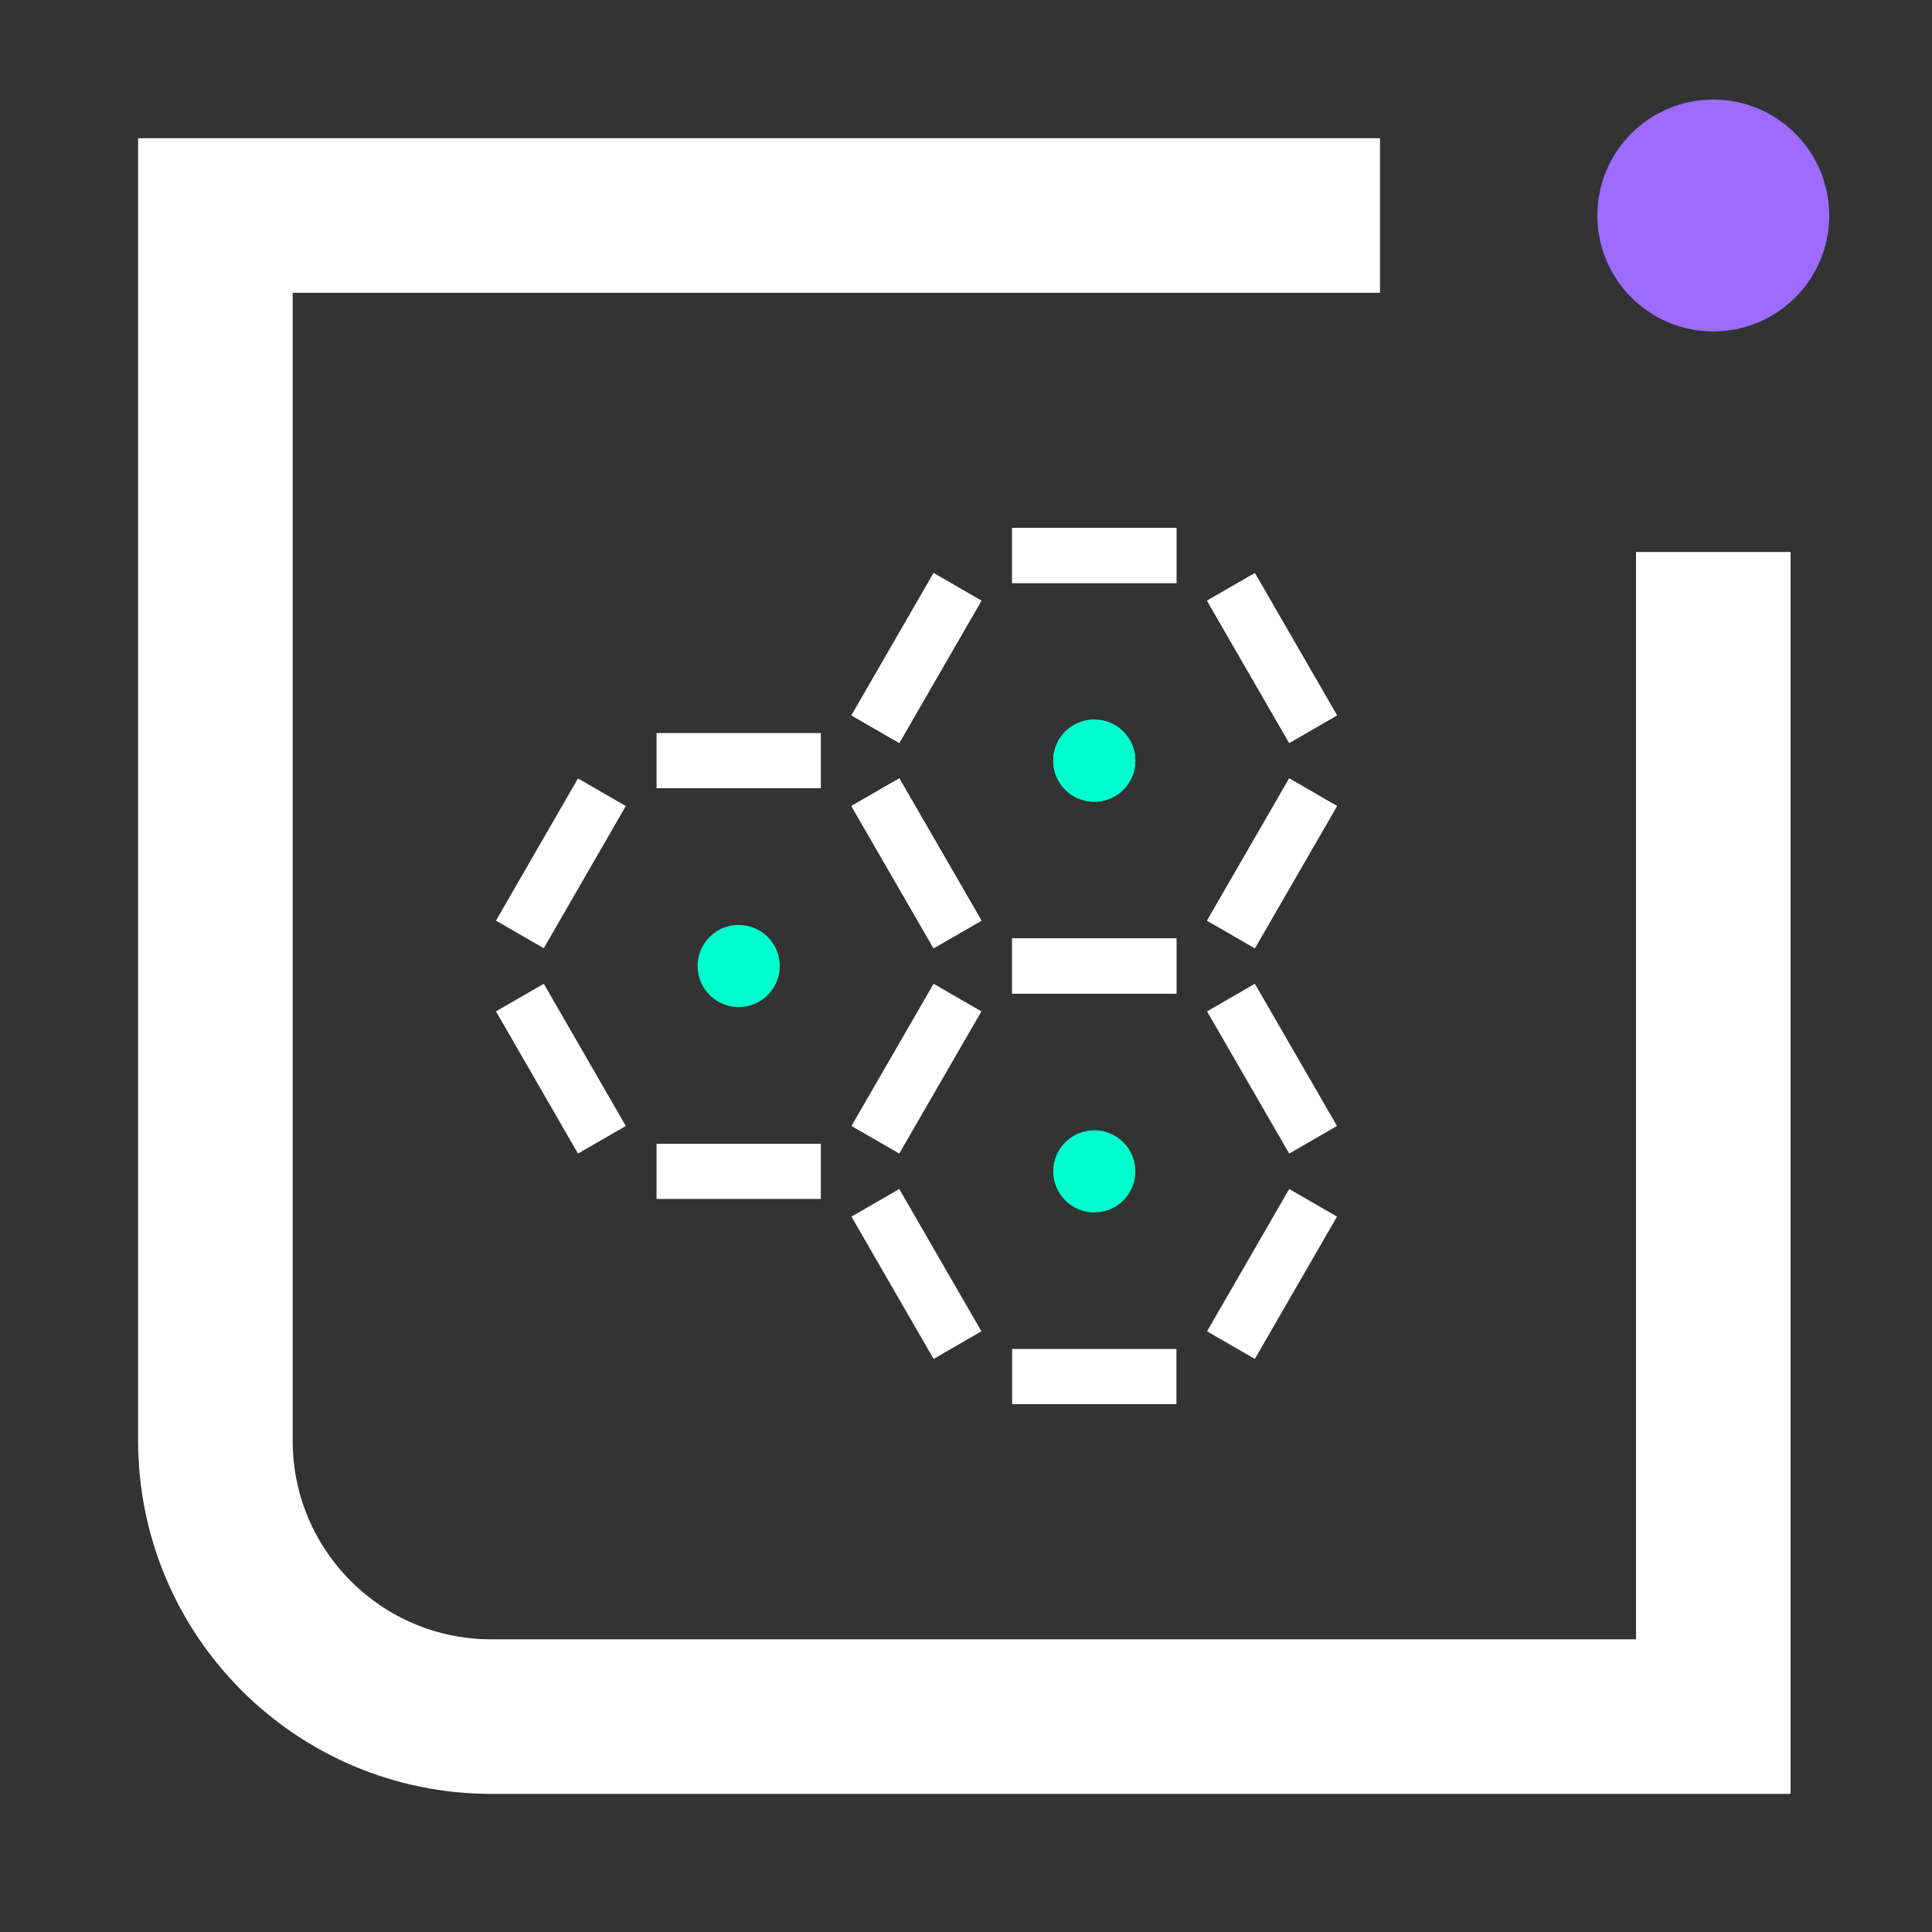 <?xml version="1.0" encoding="UTF-8"?><svg id="c" xmlns="http://www.w3.org/2000/svg" width="175" height="175" viewBox="0 0 175 175"><rect x="0" y="0" width="175" height="175" fill="#333333" stroke="none"/><circle cx="99.12" cy="68.9" r="3.72" style="fill:#00ffce;"/><line x1="91.68" y1="50.31" x2="106.56" y2="50.31" style="fill:none; stroke:#fff; stroke-miterlimit:10; stroke-width:5px;"/><line x1="79.29" y1="66.05" x2="86.73" y2="53.16" style="fill:none; stroke:#fff; stroke-miterlimit:10; stroke-width:5px;"/><line x1="86.73" y1="84.64" x2="79.29" y2="71.76" style="fill:none; stroke:#fff; stroke-miterlimit:10; stroke-width:5px;"/><line x1="106.56" y1="87.5" x2="91.68" y2="87.5" style="fill:none; stroke:#fff; stroke-miterlimit:10; stroke-width:5px;"/><line x1="118.94" y1="71.76" x2="111.5" y2="84.64" style="fill:none; stroke:#fff; stroke-miterlimit:10; stroke-width:5px;"/><line x1="111.5" y1="53.16" x2="118.94" y2="66.05" style="fill:none; stroke:#fff; stroke-miterlimit:10; stroke-width:5px;"/><circle cx="99.12" cy="68.9" r="3.72" style="fill:#00ffce;"/><line x1="91.68" y1="50.31" x2="106.56" y2="50.31" style="fill:none; stroke:#fff; stroke-miterlimit:10; stroke-width:5px;"/><line x1="79.29" y1="66.05" x2="86.73" y2="53.16" style="fill:none; stroke:#fff; stroke-miterlimit:10; stroke-width:5px;"/><line x1="86.73" y1="84.64" x2="79.29" y2="71.76" style="fill:none; stroke:#fff; stroke-miterlimit:10; stroke-width:5px;"/><line x1="106.56" y1="87.5" x2="91.68" y2="87.5" style="fill:none; stroke:#fff; stroke-miterlimit:10; stroke-width:5px;"/><line x1="118.94" y1="71.76" x2="111.5" y2="84.64" style="fill:none; stroke:#fff; stroke-miterlimit:10; stroke-width:5px;"/><line x1="111.5" y1="53.16" x2="118.94" y2="66.05" style="fill:none; stroke:#fff; stroke-miterlimit:10; stroke-width:5px;"/><circle cx="66.91" cy="87.5" r="3.72" style="fill:#00ffce;"/><line x1="59.47" y1="68.9" x2="74.35" y2="68.9" style="fill:none; stroke:#fff; stroke-miterlimit:10; stroke-width:5px;"/><line x1="47.09" y1="84.64" x2="54.52" y2="71.76" style="fill:none; stroke:#fff; stroke-miterlimit:10; stroke-width:5px;"/><line x1="54.52" y1="103.24" x2="47.09" y2="90.36" style="fill:none; stroke:#fff; stroke-miterlimit:10; stroke-width:5px;"/><line x1="74.35" y1="106.1" x2="59.47" y2="106.1" style="fill:none; stroke:#fff; stroke-miterlimit:10; stroke-width:5px;"/><line x1="86.73" y1="90.36" x2="79.29" y2="103.24" style="fill:none; stroke:#fff; stroke-miterlimit:10; stroke-width:5px;"/><line x1="79.29" y1="71.76" x2="86.73" y2="84.64" style="fill:none; stroke:#fff; stroke-miterlimit:10; stroke-width:5px;"/><circle cx="99.12" cy="106.1" r="3.72" style="fill:#00ffce;"/><line x1="86.73" y1="121.84" x2="79.29" y2="108.95" style="fill:none; stroke:#fff; stroke-miterlimit:10; stroke-width:5px;"/><line x1="106.56" y1="124.69" x2="91.68" y2="124.69" style="fill:none; stroke:#fff; stroke-miterlimit:10; stroke-width:5px;"/><line x1="118.94" y1="108.95" x2="111.5" y2="121.84" style="fill:none; stroke:#fff; stroke-miterlimit:10; stroke-width:5px;"/><line x1="111.5" y1="90.36" x2="118.94" y2="103.24" style="fill:none; stroke:#fff; stroke-miterlimit:10; stroke-width:5px;"/><circle cx="155.19" cy="19.52" r="10.5" style="fill:#9e6bff;"/><path d="m155.19,50v105.49H44.51c-13.81,0-25-11.19-25-25V19.52h105.49" style="fill:none; stroke:#fff; stroke-miterlimit:10; stroke-width:14px;"/></svg>